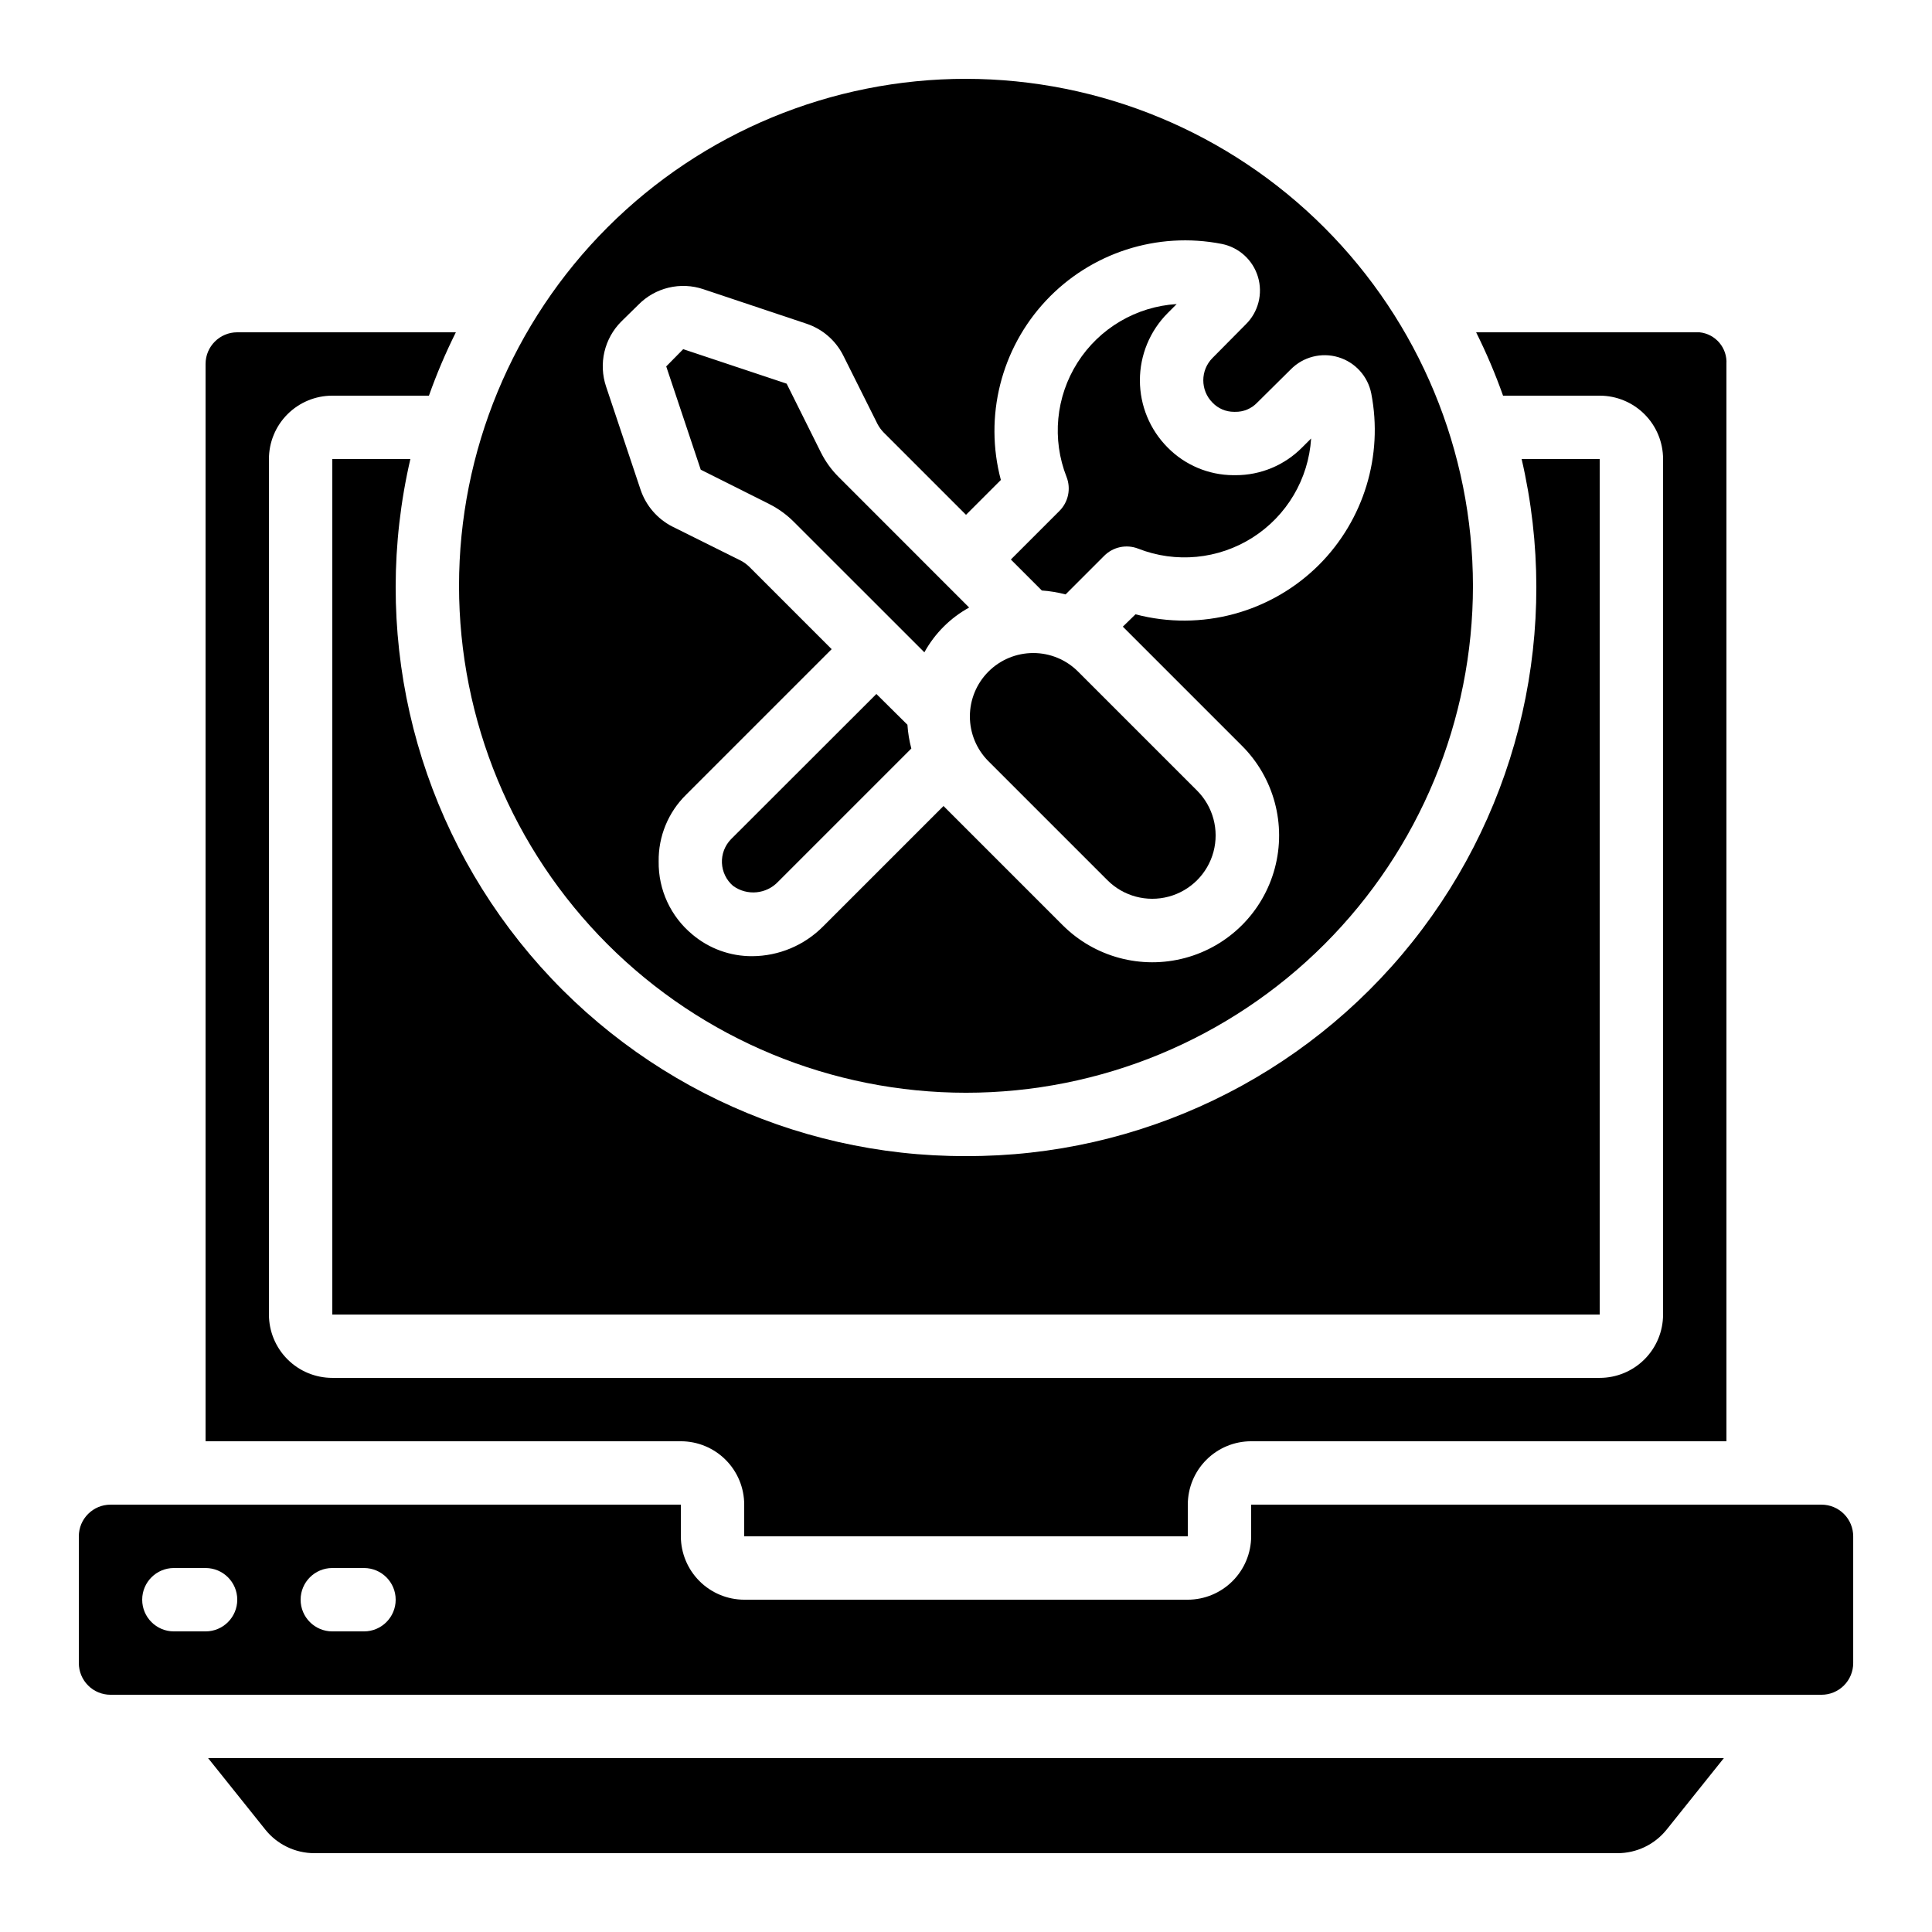 <?xml version="1.0" encoding="UTF-8"?>
<!-- Uploaded to: ICON Repo, www.iconrepo.com, Generator: ICON Repo Mixer Tools -->
<svg fill="#000000" width="800px" height="800px" version="1.1" viewBox="144 144 512 512" xmlns="http://www.w3.org/2000/svg">
 <g>
  <path d="m458.78 551.14v-8.395c0-4.457 1.77-8.727 4.918-11.875 3.148-3.152 7.422-4.922 11.875-4.922h125.95v-285.49c0.258-4.258-2.891-7.965-7.137-8.395h-59.199c2.719 5.445 5.102 11.055 7.137 16.793h25.609c4.457 0 8.727 1.77 11.875 4.918 3.152 3.148 4.922 7.422 4.922 11.875v226.71c0 4.453-1.77 8.727-4.922 11.875-3.148 3.148-7.418 4.918-11.875 4.918h-335.87c-4.453 0-8.727-1.77-11.875-4.918-3.148-3.148-4.918-7.422-4.918-11.875v-226.71c0-4.453 1.77-8.727 4.918-11.875 3.148-3.148 7.422-4.918 11.875-4.918h25.609c2.035-5.738 4.418-11.348 7.137-16.793h-57.938c-4.637 0-8.395 3.758-8.395 8.395v285.49h125.95c4.457 0 8.727 1.77 11.875 4.922 3.152 3.148 4.922 7.418 4.922 11.875v8.398z"/>
  <path d="m417.81 317.06c-4.453 0.004-8.719 1.773-11.867 4.922-3.144 3.148-4.914 7.414-4.914 11.867-0.004 4.449 1.762 8.719 4.906 11.871l31.547 31.547c4.242 4.242 10.426 5.898 16.223 4.348 5.797-1.551 10.324-6.078 11.879-11.871 1.551-5.797-0.105-11.98-4.344-16.223l-31.547-31.547c-3.152-3.156-7.426-4.922-11.883-4.914z"/>
  <path d="m376.25 327.91-38.535 38.5c-1.629 1.676-2.496 3.953-2.394 6.289 0.102 2.336 1.164 4.527 2.934 6.055 3.707 2.711 8.852 2.227 11.988-1.125l35.266-35.266h0.004c-0.547-2.062-0.891-4.172-1.035-6.297z"/>
  <path d="m394.06 298.23-27.785-27.797c-1.922-1.906-3.516-4.109-4.727-6.531l-9.078-18.223-27.414-9.145-4.5 4.566 9.152 27.375 18.164 9.102-0.004 0.004c2.414 1.215 4.617 2.812 6.523 4.727l34.578 34.562c2.75-5 6.863-9.117 11.867-11.867l-6.719-6.719z"/>
  <path d="m400 450.38c-46.031 0.141-89.602-20.766-118.29-56.758-28.691-35.996-39.355-83.133-28.957-127.97h-20.688v226.71h335.87v-226.71h-20.688c10.402 44.84-0.266 91.977-28.957 127.97-28.691 35.992-72.262 56.898-118.29 56.758z"/>
  <path d="m470.82 269.93c-6.535-0.039-12.789-2.676-17.379-7.332-4.711-4.731-7.356-11.133-7.356-17.809s2.644-13.082 7.356-17.812l2.394-2.402-0.004 0.004c-10.73 0.66-20.496 6.422-26.266 15.492-5.773 9.074-6.852 20.359-2.902 30.359 1.195 3.102 0.453 6.621-1.898 8.969l-12.879 12.879 8.203 8.203-0.004 0.004c2.133 0.148 4.242 0.5 6.309 1.039l10.242-10.242c2.348-2.348 5.863-3.094 8.961-1.898 10.004 3.934 21.285 2.844 30.352-2.926 9.07-5.769 14.832-15.527 15.512-26.254l-2.402 2.394c-4.644 4.695-10.977 7.336-17.582 7.332z"/>
  <path d="m600.84 609.92h-401.69l15.113 18.883v0.004c3.172 3.996 7.996 6.316 13.098 6.305h345.26c5.102 0.012 9.926-2.309 13.098-6.305z"/>
  <path d="m400 164.89c-35.633 0-69.805 14.156-95 39.352-25.195 25.195-39.352 59.367-39.352 95 0 35.629 14.156 69.801 39.352 94.996s59.367 39.352 95 39.352c35.629 0 69.801-14.156 94.996-39.352 25.195-25.195 39.352-59.367 39.352-94.996-0.047-35.617-14.215-69.766-39.402-94.949-25.184-25.184-59.328-39.355-94.945-39.402zm93.539 128.81c-12.73 12.688-31.234 17.676-48.617 13.098l-3.359 3.273 31.574 31.574c8.488 8.488 11.805 20.863 8.695 32.461-3.106 11.598-12.164 20.656-23.762 23.762-11.598 3.109-23.973-0.207-32.461-8.695l-31.57-31.57-31.906 31.906h-0.004c-4.973 5.023-11.738 7.863-18.809 7.891-5.773 0.027-11.367-1.996-15.785-5.707-5.789-4.766-9.094-11.902-8.984-19.398-0.098-6.656 2.543-13.062 7.305-17.719l38.539-38.539-21.832-21.832c-0.648-0.633-1.383-1.168-2.18-1.598l-18.223-9.07v0.004c-3.957-2.031-6.969-5.527-8.398-9.742l-9.152-27.375v0.004c-0.992-2.961-1.145-6.141-0.434-9.18 0.715-3.043 2.258-5.824 4.465-8.035l4.535-4.449c2.191-2.234 4.969-3.805 8.016-4.531 3.043-0.73 6.231-0.586 9.199 0.414l27.375 9.152h-0.004c4.184 1.402 7.648 4.387 9.656 8.316l9.152 18.305c0.43 0.797 0.965 1.531 1.598 2.184l21.832 21.832 9.238-9.238h-0.004c-4.477-16.828 0.035-34.777 11.93-47.496 11.898-12.715 29.508-18.406 46.598-15.059 4.574 0.906 8.273 4.273 9.609 8.742 1.34 4.469 0.094 9.312-3.231 12.582l-8.816 8.902c-3.254 3.273-3.254 8.566 0 11.84 1.492 1.559 3.555 2.438 5.711 2.434h0.254c2.215 0.055 4.348-0.828 5.875-2.434l8.902-8.816c3.273-3.324 8.113-4.566 12.586-3.231 4.469 1.34 7.832 5.035 8.742 9.613 3.211 16.5-1.98 33.523-13.855 45.426z"/>
  <path d="m626.71 542.75h-151.14v8.398-0.004c-0.012 4.449-1.789 8.715-4.934 11.859-3.148 3.148-7.41 4.922-11.859 4.934h-117.55c-4.453-0.012-8.715-1.785-11.863-4.934-3.144-3.144-4.918-7.41-4.934-11.859v-8.395h-151.14c-4.637 0-8.398 3.758-8.398 8.395v33.59c0 2.227 0.887 4.359 2.461 5.938 1.574 1.574 3.711 2.457 5.938 2.457h453.43c2.231 0 4.363-0.883 5.938-2.457 1.578-1.578 2.461-3.711 2.461-5.938v-33.59c0-2.227-0.883-4.363-2.461-5.938-1.574-1.574-3.707-2.457-5.938-2.457zm-428.23 33.586h-8.398c-4.637 0-8.398-3.758-8.398-8.398 0-4.637 3.762-8.395 8.398-8.395h8.398c4.637 0 8.395 3.758 8.395 8.395 0 4.641-3.758 8.398-8.395 8.398zm41.984 0h-8.398c-4.637 0-8.398-3.758-8.398-8.398 0-4.637 3.762-8.395 8.398-8.395h8.398-0.004c4.641 0 8.398 3.758 8.398 8.395 0 4.641-3.758 8.398-8.398 8.398z"/>
 </g>
</svg>